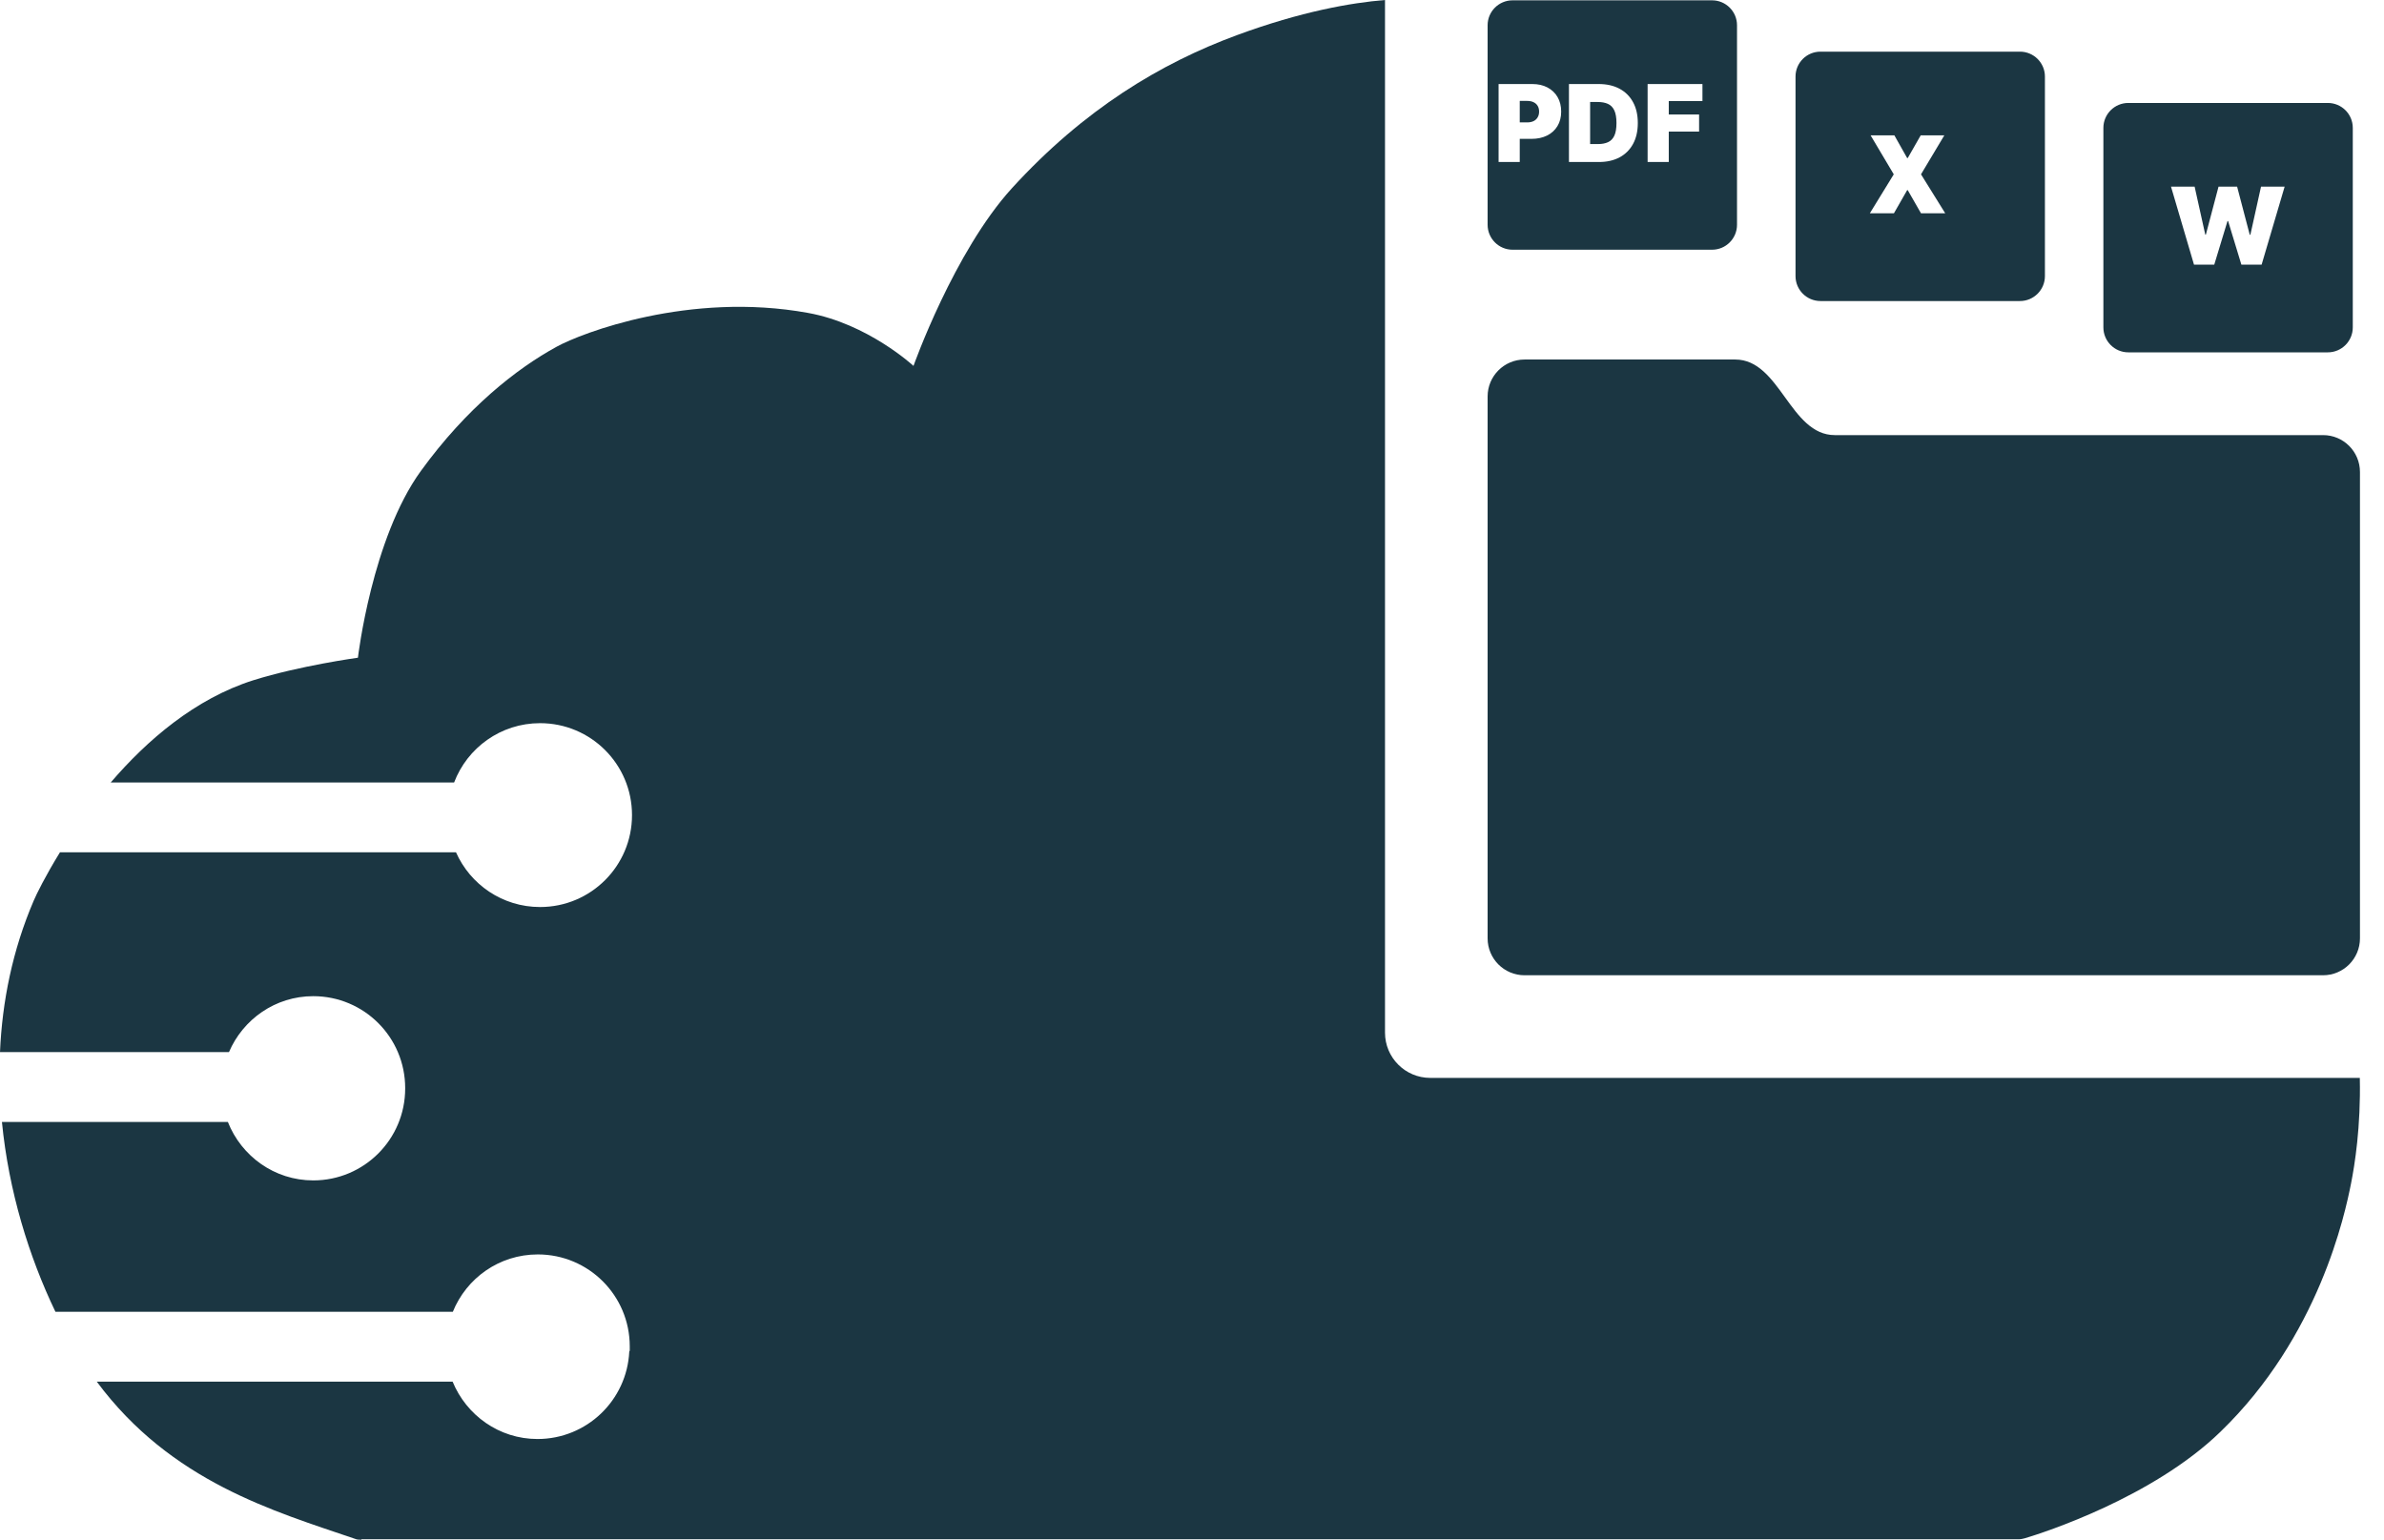<svg width="96" height="62" viewBox="0 0 96 62" fill="none" xmlns="http://www.w3.org/2000/svg">
<path d="M61.391 14.478C60.57 14.478 59.904 15.144 59.904 15.965V37.787C59.904 38.609 60.57 39.274 61.391 39.274H93.545C94.367 39.274 95.032 38.609 95.032 37.787V19.009C95.032 18.188 94.369 17.522 93.548 17.522C89.57 17.522 78.653 17.522 73.885 17.522C72.077 17.522 71.683 14.478 69.876 14.478H61.391Z" fill="#1B3642"/>
<path d="M55.772 41.584C55.772 42.59 56.587 43.407 57.594 43.407H95.026C95.069 45.386 94.819 46.918 94.675 47.647C94.43 48.894 93.381 53.824 89.413 57.659C86.686 60.304 82.299 61.721 81.53 61.948C81.46 61.967 81.373 61.986 81.286 61.986H14.553V62.005C14.465 62.005 14.378 62.005 14.291 61.967C11.046 60.859 6.892 59.676 3.897 55.639H18.226C18.779 56.986 20.093 57.949 21.643 57.949C23.629 57.949 25.246 56.389 25.34 54.426L25.359 54.388V54.218C25.359 52.172 23.703 50.516 21.657 50.516C20.1 50.516 18.781 51.475 18.235 52.826H2.232C1.166 50.605 0.35 47.966 0.078 45.182H9.176C9.721 46.558 11.051 47.535 12.614 47.535C14.66 47.535 16.316 45.879 16.316 43.833V43.818C16.316 41.772 14.661 40.116 12.614 40.116C11.084 40.116 9.784 41.051 9.22 42.369H0C0.088 40.33 0.503 38.264 1.356 36.273C1.47 36.005 1.831 35.27 2.415 34.322H18.362C18.937 35.621 20.235 36.526 21.748 36.526C23.794 36.526 25.45 34.87 25.45 32.824C25.45 30.778 23.794 29.122 21.748 29.122C20.165 29.122 18.817 30.114 18.287 31.51H4.459C5.921 29.808 7.857 28.137 10.2 27.394C12.07 26.808 14.413 26.486 14.413 26.486C14.416 26.46 14.978 21.68 16.947 18.967C18.782 16.435 20.793 14.849 22.418 13.961C23.414 13.413 27.767 11.732 32.538 12.601C34.941 13.034 36.772 14.723 36.785 14.735C36.785 14.735 38.411 10.144 40.753 7.574C43.654 4.4 46.731 2.55 49.807 1.416C52.397 0.461 54.41 0.111 55.772 0V41.584Z" fill="#1B3642"/>
<path d="M68.942 0.013C69.497 0.013 69.947 0.463 69.947 1.017V9.052C69.947 9.606 69.497 10.056 68.942 10.056H60.908C60.354 10.056 59.904 9.606 59.904 9.052V1.017C59.904 0.463 60.354 0.014 60.908 0.013H68.942ZM60.346 3.384V6.524H61.198V5.592H61.67C61.909 5.592 62.119 5.547 62.298 5.458C62.477 5.369 62.617 5.242 62.716 5.078C62.816 4.913 62.866 4.719 62.866 4.494C62.866 4.271 62.818 4.076 62.721 3.909C62.624 3.742 62.487 3.613 62.312 3.521C62.138 3.429 61.934 3.384 61.701 3.384H60.346ZM63.179 3.384V6.524H64.388C64.707 6.524 64.983 6.461 65.217 6.337C65.451 6.211 65.632 6.031 65.76 5.797C65.888 5.562 65.952 5.281 65.952 4.954C65.952 4.627 65.888 4.346 65.759 4.112C65.631 3.877 65.449 3.697 65.213 3.572C64.978 3.446 64.698 3.384 64.375 3.384H63.179ZM66.347 3.384V6.524H67.199V5.298H68.42V4.61H67.199V4.07H68.555V3.384H66.347ZM64.332 4.107C64.496 4.107 64.634 4.132 64.746 4.182C64.859 4.232 64.946 4.319 65.004 4.441C65.063 4.564 65.093 4.735 65.093 4.954C65.093 5.172 65.064 5.343 65.006 5.466C64.949 5.588 64.864 5.675 64.754 5.725C64.645 5.775 64.512 5.801 64.356 5.801H64.032V4.107H64.332ZM61.498 4.064C61.598 4.064 61.684 4.081 61.755 4.116C61.826 4.15 61.881 4.199 61.919 4.263C61.958 4.327 61.977 4.404 61.977 4.494C61.977 4.583 61.958 4.66 61.919 4.725C61.881 4.791 61.826 4.841 61.755 4.877C61.684 4.911 61.598 4.929 61.498 4.929H61.198V4.064H61.498Z" fill="#1B3642"/>
<path d="M81.341 2.08C81.895 2.08 82.346 2.529 82.346 3.083V11.118C82.346 11.672 81.895 12.123 81.341 12.123H73.307C72.752 12.122 72.303 11.672 72.303 11.118V3.083C72.303 2.529 72.752 2.08 73.307 2.08H81.341ZM75.326 5.45L76.259 7.02L75.295 8.59H76.265L76.798 7.658H76.822L77.356 8.59H78.332L77.356 7.02L78.295 5.45H77.344L76.822 6.364H76.798L76.283 5.45H75.326Z" fill="#1B3642"/>
<path d="M93.738 4.146C94.293 4.146 94.743 4.595 94.743 5.15V13.184C94.743 13.739 94.293 14.189 93.738 14.189H85.704C85.15 14.189 84.7 13.739 84.7 13.184V5.15C84.7 4.596 85.15 4.146 85.704 4.146H93.738ZM87.423 7.516L88.349 10.657H89.165L89.698 8.902H89.723L90.257 10.657H91.072L91.999 7.516H91.048L90.619 9.455H90.594L90.085 7.516H89.337L88.827 9.448H88.803L88.374 7.516H87.423Z" fill="#1B3642"/>
</svg>

